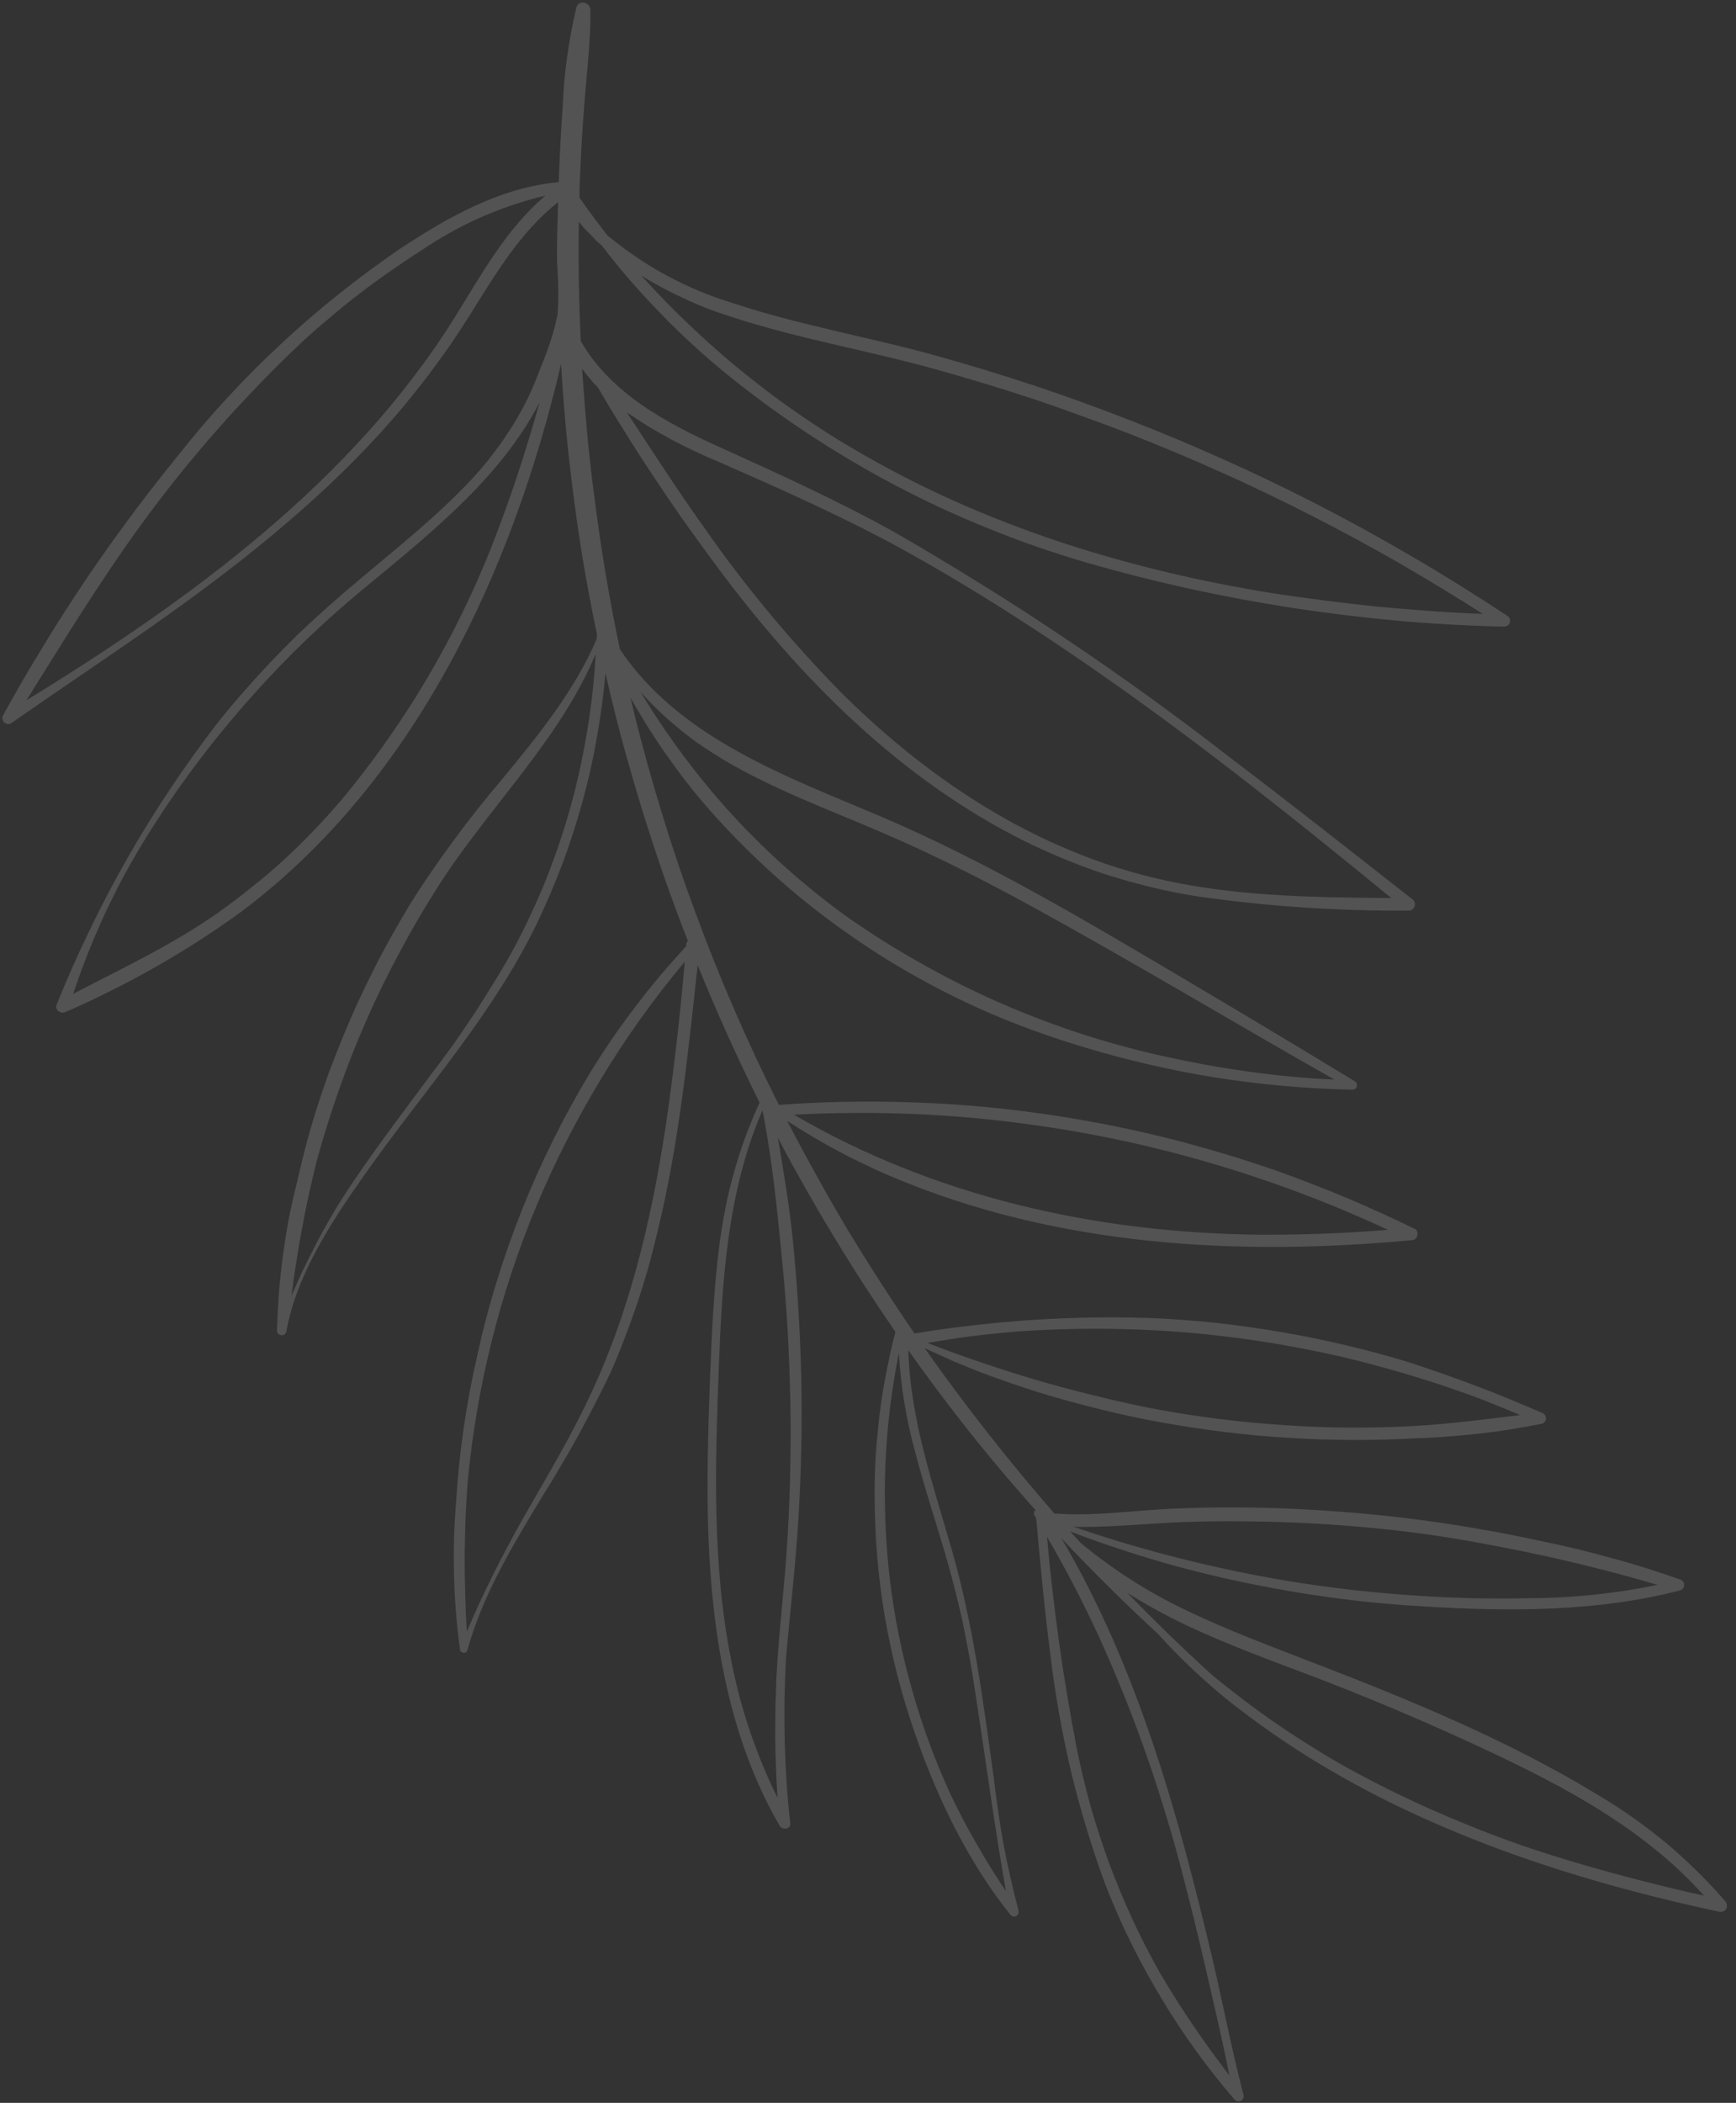 <svg xmlns="http://www.w3.org/2000/svg" viewBox="0 0 90 109" width="90" height="109"><rect x="0" y="0" width="90" height="109" fill="#333333" stroke="none"/><style>		.s0 { fill: #ffffff } 	</style><g id="BACKGROUND" style="opacity: .16"><path id="_Compound_Path_" fill-rule="evenodd" class="s0" d="m78.27 32.08q0.03 0.1 0 0.19-0.03 0.1-0.11 0.15-0.08 0.06-0.18 0.06-2.74-0.06-5.47-0.3-2.74-0.25-5.45-0.66-2.71-0.42-5.38-1-2.68-0.59-5.32-1.35-2.62-0.76-5.15-1.79-2.53-1.02-4.94-2.3-2.41-1.28-4.68-2.8-2.27-1.52-4.37-3.26-0.83-0.7-1.63-1.45-0.79-0.74-1.54-1.53-0.76-0.78-1.47-1.61-0.71-0.82-1.37-1.69-0.16-0.14-0.32-0.29-0.15-0.15-0.3-0.31-0.15-0.15-0.3-0.31-0.14-0.16-0.28-0.33-0.05 3.09 0.1 6.18c1.54 2.69 4.4 4.23 7.16 5.48 3.07 1.39 6.12 2.77 9.06 4.4q2.28 1.31 4.51 2.7 2.23 1.38 4.41 2.85 2.18 1.46 4.31 3 2.13 1.54 4.2 3.15c3.18 2.41 6.32 4.89 9.46 7.35q0.08 0.06 0.12 0.16 0.03 0.1 0 0.21-0.04 0.1-0.12 0.16-0.09 0.06-0.2 0.06-1.35 0.01-2.71-0.03-1.36-0.04-2.71-0.13-1.36-0.09-2.71-0.23-1.35-0.14-2.7-0.33-1.26-0.19-2.49-0.49-1.24-0.3-2.45-0.69-1.21-0.4-2.38-0.9-1.17-0.49-2.3-1.08c-6.37-3.32-11.5-8.62-15.71-14.37q-0.79-1.07-1.56-2.16-0.76-1.09-1.49-2.2-0.74-1.11-1.44-2.24-0.71-1.13-1.38-2.28-0.11-0.11-0.22-0.22-0.1-0.12-0.2-0.24-0.1-0.12-0.2-0.24-0.09-0.13-0.19-0.25 0.12 1.83 0.29 3.66 0.18 1.82 0.43 3.64 0.24 1.82 0.55 3.63 0.31 1.81 0.69 3.61c3.08 4.6 8.62 6.58 13.52 8.66 5.4 2.3 10.45 5.3 15.49 8.28q4.57 2.7 9.11 5.46 0.06 0.05 0.08 0.12 0.02 0.07 0 0.14-0.02 0.07-0.08 0.11-0.06 0.05-0.14 0.05-2.28-0.04-4.55-0.29-2.27-0.24-4.51-0.69-2.24-0.45-4.43-1.09-2.2-0.64-4.32-1.48-2.17-0.87-4.22-1.98-2.05-1.1-3.97-2.44-1.92-1.33-3.67-2.87-1.75-1.54-3.32-3.27-0.64-0.71-1.24-1.45-0.6-0.75-1.15-1.53-0.56-0.77-1.07-1.58-0.51-0.81-0.98-1.64 0.09 0.38 0.18 0.77 0.65 2.63 1.45 5.23 0.79 2.6 1.74 5.15 0.94 2.55 2.02 5.04 1.08 2.49 2.3 4.91 3.29-0.24 6.59-0.14 3.3 0.09 6.57 0.53 3.27 0.44 6.48 1.21 3.21 0.78 6.32 1.87 0.89 0.32 1.78 0.67 0.89 0.34 1.76 0.71 0.88 0.37 1.75 0.77 0.86 0.39 1.72 0.81c0.24 0.12 0.15 0.56-0.12 0.58-9.06 0.85-18.42 0.32-26.91-3.25q-0.72-0.3-1.42-0.64-0.71-0.33-1.4-0.7-0.69-0.37-1.36-0.76-0.67-0.4-1.33-0.83 0.74 1.43 1.52 2.83 0.78 1.41 1.6 2.79 0.83 1.37 1.7 2.72 0.87 1.35 1.78 2.68 1.55-0.26 3.11-0.43 1.56-0.18 3.13-0.28 1.57-0.1 3.14-0.12 1.57-0.02 3.14 0.04 1.65 0.08 3.3 0.26 1.64 0.19 3.27 0.47 1.63 0.28 3.24 0.66 1.61 0.38 3.2 0.86 0.89 0.29 1.78 0.6 0.88 0.31 1.76 0.64 0.88 0.33 1.75 0.69 0.87 0.36 1.73 0.73 0.09 0.04 0.14 0.12 0.05 0.08 0.05 0.17-0.01 0.1-0.07 0.17-0.06 0.08-0.15 0.1-0.81 0.16-1.61 0.29-0.81 0.13-1.62 0.22-0.81 0.09-1.63 0.15-0.81 0.07-1.63 0.09-0.83 0.05-1.66 0.07-0.83 0.02-1.66 0.02-0.83-0.01-1.66-0.03-0.83-0.03-1.66-0.08-1.64-0.1-3.28-0.3-1.63-0.2-3.25-0.49-1.63-0.29-3.23-0.69-1.6-0.39-3.17-0.87-0.76-0.24-1.51-0.5-0.76-0.26-1.5-0.54-0.74-0.29-1.47-0.6-0.73-0.32-1.45-0.66 0.6 0.86 1.22 1.7 2.6 3.54 5.5 6.87c2.05 0.16 4.11-0.16 6.16-0.25q3.24-0.14 6.47 0.02 1.6 0.08 3.19 0.22 1.6 0.14 3.19 0.35 1.59 0.21 3.16 0.49 1.58 0.27 3.15 0.62 0.91 0.18 1.81 0.4 0.9 0.22 1.79 0.47 0.9 0.24 1.78 0.52 0.89 0.28 1.76 0.59 0.09 0.03 0.14 0.11 0.06 0.08 0.05 0.18 0 0.09-0.06 0.17-0.06 0.07-0.16 0.1c-4.27 1.11-8.85 1.1-13.24 0.83q-1.6-0.09-3.2-0.26-1.59-0.18-3.18-0.43-1.58-0.26-3.15-0.59-1.57-0.33-3.13-0.75-0.72-0.19-1.44-0.41-0.72-0.21-1.44-0.45-0.71-0.23-1.42-0.48-0.71-0.25-1.41-0.52 0.28 0.3 0.56 0.61 0.62 0.52 1.28 0.99 0.65 0.48 1.33 0.91 0.68 0.44 1.39 0.83 0.71 0.39 1.44 0.74c2.23 1.08 4.56 1.93 6.87 2.83 4.96 1.91 9.99 4 14.54 6.78q0.92 0.54 1.8 1.17 0.88 0.62 1.71 1.31 0.82 0.69 1.59 1.45 0.76 0.75 1.47 1.57 0.06 0.08 0.07 0.19 0.01 0.11-0.05 0.2-0.06 0.09-0.16 0.12-0.1 0.04-0.21 0.01c-8.64-1.85-17.36-4.84-24.48-10.21q-0.63-0.47-1.23-0.96-0.6-0.5-1.17-1.02-0.58-0.53-1.13-1.08-0.55-0.55-1.07-1.13-2.59-2.39-5-4.95c3.94 6.68 6.06 14.31 7.83 21.81 0.55 2.35 1 4.72 1.61 7.05q0.02 0.09-0.02 0.17-0.04 0.08-0.12 0.13-0.09 0.04-0.18 0.02-0.08-0.02-0.15-0.09-1.06-1.23-2.02-2.56-0.95-1.32-1.79-2.72-0.84-1.4-1.57-2.87-0.72-1.46-1.31-2.98-0.54-1.46-0.99-2.95-0.45-1.48-0.81-2.99-0.35-1.51-0.62-3.04-0.27-1.53-0.45-3.07c-0.3-2.31-0.51-4.63-0.72-6.94l-0.07-0.14q-0.03-0.03-0.04-0.07-0.01-0.04 0-0.09 0-0.04 0.02-0.08 0.02-0.03 0.05-0.06-1.91-2.13-3.69-4.39-1.5-1.91-2.9-3.89c0.1 3.57 1.29 6.99 2.27 10.4 1.11 3.88 1.62 7.86 2.17 11.85q0.1 0.86 0.23 1.72 0.12 0.86 0.28 1.71 0.16 0.86 0.36 1.71 0.19 0.84 0.41 1.68 0.01 0.08-0.02 0.15-0.04 0.07-0.11 0.11-0.07 0.03-0.15 0.02-0.07-0.01-0.13-0.07c-2.54-3.15-4.3-7.12-5.47-10.97q-0.45-1.49-0.77-3.01-0.33-1.53-0.52-3.07-0.2-1.55-0.26-3.11-0.07-1.56-0.01-3.11 0.04-0.88 0.13-1.75 0.08-0.87 0.21-1.74 0.13-0.86 0.31-1.72 0.17-0.86 0.39-1.7 0-0.01 0-0.01 0.01-0.01 0.01-0.01 0-0.01 0-0.01 0.01-0.01 0.01-0.01-0.84-1.22-1.64-2.45-0.8-1.24-1.56-2.5-0.76-1.25-1.49-2.54-0.73-1.28-1.41-2.58c0.3 1.78 0.6 3.56 0.78 5.36q0.35 3.55 0.43 7.11 0.07 3.57-0.14 7.14c-0.14 2.46-0.44 4.91-0.65 7.36q-0.06 1.08-0.08 2.15-0.01 1.07 0.01 2.14 0.03 1.08 0.1 2.15 0.07 1.07 0.19 2.13c0.02 0.32-0.42 0.34-0.55 0.12-2.61-4.5-3.48-9.76-3.69-14.9-0.1-2.68-0.03-5.36 0.07-8.04 0.09-2.38 0.19-4.76 0.49-7.12q0.12-0.96 0.31-1.91 0.18-0.95 0.45-1.89 0.26-0.93 0.59-1.84 0.34-0.91 0.74-1.79-1.74-3.49-3.21-7.12c-0.51 4.66-0.98 9.33-2.1 13.89q-0.22 0.92-0.47 1.83-0.26 0.9-0.56 1.8-0.3 0.89-0.64 1.77-0.33 0.88-0.71 1.75-0.4 0.84-0.83 1.67-0.42 0.83-0.87 1.65-0.45 0.82-0.93 1.62-0.47 0.81-0.97 1.6c-1.52 2.52-3.07 5.06-3.86 7.93q-0.02 0.06-0.07 0.1-0.06 0.04-0.13 0.03-0.06 0-0.12-0.05-0.05-0.04-0.06-0.1-0.13-0.96-0.21-1.93-0.08-0.96-0.1-1.93-0.03-0.97 0-1.93 0.03-0.97 0.11-1.94 0.06-0.96 0.16-1.93 0.1-0.96 0.24-1.92 0.14-0.96 0.32-1.91 0.18-0.95 0.4-1.89 0.42-1.92 1.01-3.8 0.58-1.88 1.31-3.7 0.73-1.83 1.61-3.59 0.87-1.76 1.89-3.44 0.54-0.88 1.12-1.73 0.58-0.85 1.21-1.67 0.62-0.82 1.28-1.61 0.67-0.79 1.37-1.55 0-0.04 0-0.08 0.01-0.03 0.01-0.05 0.01-0.03 0.02-0.06 0.01-0.02 0.03-0.05 0.01-0.02 0.03-0.04-0.66-1.69-1.26-3.41-0.59-1.71-1.13-3.45-0.53-1.74-1.01-3.49-0.47-1.76-0.87-3.53-0.15 1.69-0.45 3.36-0.29 1.67-0.74 3.3-0.45 1.63-1.04 3.22-0.6 1.58-1.33 3.11c-2.33 4.8-5.88 8.68-8.92 13-1.7 2.41-3.53 5.17-4.06 8.12q-0.01 0.09-0.09 0.16-0.07 0.06-0.17 0.05-0.09 0-0.16-0.07-0.07-0.07-0.07-0.17 0.03-0.98 0.1-1.95 0.08-0.98 0.21-1.95 0.13-0.97 0.31-1.93 0.19-0.96 0.43-1.91 0.22-0.97 0.47-1.93 0.26-0.96 0.56-1.9 0.3-0.95 0.64-1.88 0.35-0.93 0.73-1.85 0.36-0.88 0.76-1.75 0.4-0.86 0.83-1.71 0.43-0.86 0.9-1.69 0.46-0.83 0.96-1.65 0.53-0.85 1.1-1.68 0.57-0.83 1.17-1.64 0.6-0.82 1.22-1.6 0.63-0.79 1.28-1.56c1.86-2.25 3.73-4.55 4.9-7.25q0.01-0.13 0.02-0.26-0.31-1.46-0.57-2.93-0.26-1.47-0.47-2.95-0.21-1.48-0.38-2.97-0.17-1.48-0.29-2.97-0.09-1.1-0.15-2.2c-2.51 10.74-7.57 21.62-16.53 28.36q-1.07 0.78-2.18 1.5-1.12 0.72-2.26 1.37-1.15 0.66-2.34 1.25-1.18 0.6-2.39 1.12c-0.24 0.11-0.57-0.11-0.45-0.39q0.78-1.95 1.7-3.84 0.91-1.9 1.95-3.72 1.04-1.83 2.21-3.58 1.16-1.74 2.44-3.41 0.66-0.83 1.35-1.62 0.7-0.8 1.43-1.57 0.72-0.76 1.48-1.5 0.77-0.73 1.56-1.43c2.36-2.1 4.91-3.98 7.11-6.26q0.4-0.41 0.77-0.84 0.37-0.44 0.71-0.89 0.35-0.46 0.66-0.94 0.32-0.47 0.6-0.97 0.17-0.3 0.33-0.61 0.16-0.31 0.3-0.63 0.14-0.31 0.27-0.64 0.13-0.32 0.25-0.65 0.14-0.32 0.26-0.65 0.12-0.33 0.23-0.66 0.11-0.34 0.2-0.68 0.08-0.34 0.16-0.68 0.02-0.34 0.03-0.67 0.01-0.34 0-0.67 0-0.34-0.02-0.68-0.01-0.33-0.04-0.66c-0.02-0.98 0.02-1.96 0.05-2.94v-0.2c-1.97 1.56-3.25 3.74-4.57 5.85q-0.51 0.81-1.05 1.6-0.55 0.78-1.12 1.54-0.58 0.76-1.19 1.5-0.61 0.73-1.25 1.44c-3.5 3.84-7.61 7.06-11.84 10.03-2.42 1.7-4.87 3.33-7.29 5.02q-0.08 0.07-0.19 0.07-0.12 0-0.2-0.07-0.08-0.08-0.1-0.19-0.02-0.11 0.04-0.21 0.98-1.79 2.05-3.53 1.06-1.75 2.2-3.44 1.14-1.69 2.36-3.33 1.22-1.64 2.51-3.22 1.22-1.55 2.56-2.99 1.34-1.45 2.79-2.79 1.44-1.34 2.98-2.56 1.54-1.23 3.17-2.34c2.48-1.63 5.18-3.15 8.18-3.42q0.06-1.94 0.2-3.87 0.03-0.66 0.08-1.31 0.06-0.65 0.15-1.3 0.09-0.65 0.21-1.29 0.12-0.65 0.27-1.28c0.12-0.43 0.73-0.27 0.73 0.13 0.02 1.57-0.18 3.12-0.3 4.68q-0.18 2.23-0.26 4.47-0.01 0.29-0.01 0.57 0.7 1 1.44 1.95 0.72 0.6 1.49 1.12 0.77 0.53 1.59 0.97 0.82 0.44 1.68 0.8 0.86 0.36 1.75 0.63c3.46 1.15 7.08 1.76 10.59 2.74q2.51 0.7 4.99 1.52 2.47 0.82 4.9 1.77 2.43 0.94 4.82 2.01 2.38 1.06 4.7 2.24 1.31 0.67 2.61 1.38 1.29 0.71 2.56 1.45 1.27 0.74 2.52 1.52 1.25 0.78 2.48 1.59 0.08 0.06 0.11 0.15zm-41.76-4.73q0.79 1.14 1.63 2.24 0.84 1.1 1.73 2.17 0.89 1.07 1.82 2.1 0.93 1.03 1.9 2.02c4.82 4.8 10.68 8.57 17.42 9.88 3.65 0.72 7.4 0.76 11.12 0.79-5.31-4.35-10.67-8.63-16.34-12.49-2.92-1.99-5.91-3.88-9.01-5.59-3.1-1.7-6.31-3.12-9.54-4.54q-0.63-0.26-1.24-0.55-0.6-0.28-1.2-0.6-0.59-0.32-1.17-0.67-0.57-0.35-1.13-0.73c1.32 2 2.61 4.02 4.01 5.97zm28.72 36.65q3.37 0.02 6.73-0.25-2.9-1.35-5.92-2.41-3.02-1.06-6.13-1.82-3.1-0.76-6.27-1.2-3.17-0.45-6.36-0.58-3.06-0.12-6.12 0.04c7.31 4.26 15.64 6.12 24.07 6.22zm-14.36 6.62q1.4 0.48 2.82 0.9 1.42 0.42 2.86 0.77 1.44 0.36 2.89 0.66 1.6 0.31 3.21 0.53 1.61 0.22 3.23 0.34 1.62 0.13 3.25 0.17 1.63 0.03 3.25-0.03c2.17-0.07 4.29-0.35 6.43-0.61q-0.65-0.28-1.31-0.54-0.65-0.27-1.32-0.51-0.67-0.24-1.34-0.47-0.67-0.22-1.35-0.43-0.78-0.24-1.57-0.46-0.78-0.22-1.57-0.42-0.8-0.2-1.6-0.37-0.79-0.17-1.6-0.32-1.59-0.3-3.19-0.5-1.61-0.21-3.22-0.32-1.62-0.11-3.24-0.13-1.62-0.02-3.23 0.05-0.78 0.03-1.56 0.09-0.77 0.06-1.55 0.15-0.77 0.08-1.54 0.19-0.77 0.12-1.54 0.25 1.38 0.54 2.79 1.01zm10.56 10.22q2.92 0.73 5.9 1.2 2.97 0.46 5.97 0.66 3.01 0.21 6.02 0.14 0.83 0 1.66-0.05 0.83-0.04 1.66-0.13 0.83-0.09 1.65-0.21 0.82-0.13 1.64-0.3-1.43-0.42-2.87-0.79-1.44-0.37-2.89-0.69-1.46-0.32-2.92-0.59-1.46-0.28-2.93-0.5-1.59-0.23-3.18-0.38-1.6-0.15-3.2-0.24-1.6-0.08-3.21-0.1-1.6-0.02-3.2 0.03c-1.94 0.06-3.92 0.3-5.87 0.25q2.85 0.98 5.77 1.7zm-6.87 1.57q0.16 1.38 0.35 2.75 0.19 1.37 0.42 2.73 0.23 1.37 0.49 2.73 0.31 1.53 0.73 3.04 0.43 1.5 0.97 2.97 0.55 1.46 1.2 2.88 0.66 1.42 1.43 2.78 0.41 0.69 0.83 1.36 0.43 0.68 0.88 1.34 0.45 0.66 0.92 1.31 0.47 0.64 0.95 1.28c-0.32-1.68-0.72-3.35-1.1-5.01q-0.68-3-1.47-5.99-0.4-1.51-0.87-3.01-0.46-1.5-0.99-2.98-0.52-1.47-1.11-2.92-0.59-1.46-1.24-2.88-1.21-2.63-2.67-5.13 0.12 1.38 0.28 2.75zm9.96 5.74q0.83 0.63 1.69 1.22 0.86 0.59 1.75 1.14 0.88 0.56 1.79 1.07 1.46 0.81 2.97 1.53 1.5 0.72 3.04 1.35 1.54 0.64 3.12 1.19 1.57 0.54 3.17 1 3.12 0.91 6.29 1.61c-3.34-3.75-8-6.05-12.5-8.11q-3.75-1.71-7.6-3.19c-2.32-0.88-4.65-1.72-6.89-2.79q-0.38-0.18-0.74-0.37-0.37-0.19-0.73-0.39-0.37-0.2-0.72-0.41-0.36-0.21-0.71-0.43 2.15 2.22 4.43 4.29 0.81 0.66 1.64 1.29zm-18.62-12.18q-0.11 2.95 0.23 5.88 0.35 2.92 1.16 5.76 0.8 2.84 2.04 5.51 0.31 0.64 0.64 1.27 0.33 0.62 0.69 1.24 0.35 0.61 0.72 1.21 0.38 0.6 0.77 1.19c-0.65-3.71-1.13-7.43-1.72-11.14q-0.12-0.76-0.27-1.52-0.14-0.76-0.3-1.51-0.17-0.75-0.36-1.49-0.19-0.75-0.4-1.49c-0.54-1.86-1.15-3.69-1.64-5.56q-0.18-0.64-0.32-1.28-0.14-0.64-0.25-1.29-0.11-0.65-0.18-1.31-0.07-0.65-0.11-1.31-0.58 2.89-0.7 5.84zm-8.63-5.21c-0.19 5.11-0.37 10.32 0.65 15.36q0.18 0.92 0.42 1.83 0.24 0.9 0.54 1.79 0.3 0.88 0.66 1.75 0.35 0.86 0.77 1.7-0.05-0.77-0.08-1.55-0.03-0.78-0.04-1.56 0-0.78 0.01-1.55 0.02-0.78 0.05-1.56c0.13-2.44 0.44-4.86 0.58-7.29q0.11-1.8 0.14-3.61 0.04-1.8 0-3.61-0.04-1.8-0.14-3.6-0.11-1.81-0.29-3.6c-0.25-2.58-0.51-5.17-1.01-7.71-1.8 4.14-2.09 8.75-2.26 13.21zm-6.09-14.87q-1.93 3.18-3.37 6.62-1.43 3.44-2.33 7.05-0.9 3.62-1.24 7.33-0.07 0.96-0.11 1.92-0.03 0.96-0.04 1.92 0 0.96 0.03 1.93 0.02 0.96 0.08 1.92 0.32-0.75 0.66-1.5 0.35-0.74 0.71-1.47 0.36-0.73 0.75-1.45 0.38-0.72 0.78-1.43c1.27-2.22 2.6-4.42 3.66-6.76 2.09-4.57 3.18-9.52 3.88-14.48q0.53-3.81 0.86-7.64-2.39 2.85-4.32 6.04zm-8.46-9.95q-1.06 1.65-1.98 3.38-0.93 1.72-1.72 3.51-0.79 1.79-1.44 3.64-0.65 1.85-1.17 3.74-0.21 0.86-0.4 1.72-0.19 0.87-0.35 1.74-0.17 0.87-0.3 1.75-0.14 0.87-0.25 1.75 0.28-0.65 0.58-1.3 0.31-0.64 0.64-1.28 0.32-0.63 0.68-1.25 0.35-0.62 0.73-1.22c1.42-2.2 3.02-4.28 4.58-6.39q0.59-0.77 1.16-1.56 0.56-0.8 1.1-1.61 0.53-0.82 1.04-1.65 0.51-0.83 0.98-1.68 0.48-0.89 0.91-1.81 0.43-0.92 0.81-1.86 0.37-0.94 0.7-1.91 0.32-0.96 0.59-1.94 0.26-0.95 0.47-1.92 0.21-0.97 0.37-1.95 0.16-0.98 0.27-1.96 0.11-0.99 0.16-1.98c-1.87 4.48-5.58 7.98-8.16 12.04zm12.71-6.77q1.18 1.58 2.51 3.04 1.34 1.46 2.82 2.78 1.48 1.32 3.08 2.48 1.83 1.29 3.78 2.39 1.95 1.11 3.99 2.02 2.05 0.91 4.18 1.62 2.12 0.7 4.31 1.2 1.12 0.25 2.24 0.46 1.13 0.21 2.27 0.37 1.14 0.16 2.28 0.27 1.14 0.11 2.29 0.16c-5.17-2.93-10.26-5.99-15.46-8.85-2.67-1.47-5.39-2.85-8.19-4.04-2.68-1.15-5.45-2.17-7.97-3.66q-0.6-0.36-1.18-0.75-0.58-0.4-1.12-0.84-0.55-0.45-1.06-0.93-0.51-0.49-0.98-1.01 1.02 1.7 2.21 3.29zm-16.24-8.93q-1.71 1.39-3.3 2.91-1.59 1.53-3.04 3.18-1.46 1.65-2.78 3.42-1.32 1.77-2.48 3.64-0.59 0.95-1.13 1.94-0.53 0.99-1.01 2.01-0.47 1.02-0.89 2.07-0.41 1.04-0.77 2.11c2.56-1.34 5.16-2.55 7.53-4.22q0.87-0.62 1.7-1.29 0.84-0.66 1.63-1.38 0.79-0.72 1.53-1.49 0.74-0.77 1.44-1.58 1.35-1.61 2.56-3.35 1.21-1.73 2.26-3.56 1.05-1.83 1.94-3.75 0.89-1.91 1.61-3.9c0.76-2.02 1.4-4.08 1.99-6.16-1.95 3.81-5.5 6.68-8.79 9.4zm7.38-19.61q-0.84 0.28-1.65 0.64-0.81 0.35-1.58 0.79-0.78 0.43-1.51 0.93-0.83 0.53-1.64 1.1-0.81 0.56-1.59 1.16-0.79 0.61-1.54 1.25-0.76 0.63-1.48 1.3-1.44 1.36-2.79 2.8-1.36 1.44-2.63 2.96-1.27 1.51-2.45 3.1-1.18 1.59-2.27 3.24c-1.41 2.1-2.73 4.26-4.07 6.4 8.45-5.19 16.88-11.32 22.2-19.84 1.39-2.23 2.68-4.61 4.71-6.32q-0.86 0.2-1.71 0.49zm45.94 18.54q-2.22-1.27-4.49-2.43-2.27-1.16-4.6-2.21-2.33-1.05-4.7-1.98-1.25-0.49-2.51-0.94-1.25-0.46-2.52-0.89-1.27-0.42-2.55-0.81-1.28-0.39-2.57-0.75c-3.54-0.99-7.2-1.6-10.69-2.75q-0.61-0.19-1.21-0.42-0.59-0.23-1.17-0.5-0.58-0.27-1.15-0.57-0.56-0.3-1.1-0.63 1.31 1.45 2.73 2.78 1.42 1.34 2.95 2.55 1.53 1.22 3.16 2.3 1.62 1.08 3.33 2.02c6.33 3.52 13.36 5.64 20.49 6.8q1.36 0.21 2.73 0.38 1.36 0.18 2.73 0.32 1.38 0.13 2.75 0.23 1.38 0.1 2.75 0.15-2.15-1.37-4.36-2.65z"></path></g></svg>